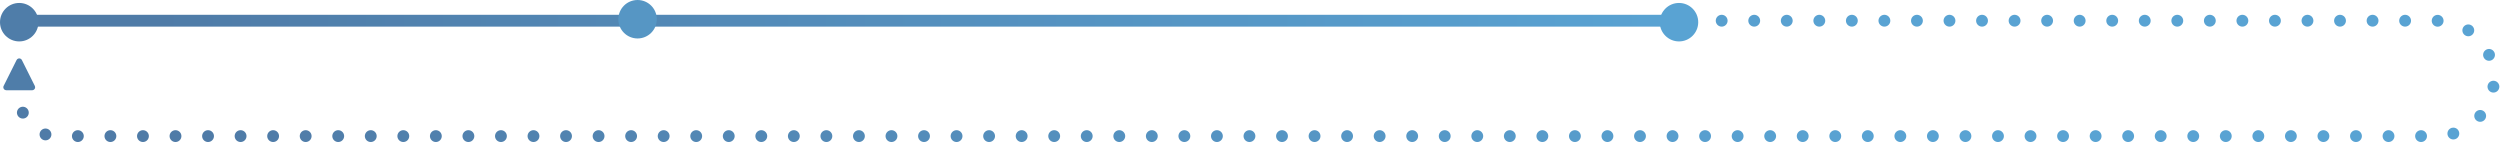 <?xml version="1.0" encoding="UTF-8"?>
<svg width="845px" height="49px" viewBox="0 0 845 49" version="1.1" xmlns="http://www.w3.org/2000/svg" xmlns:xlink="http://www.w3.org/1999/xlink">
    <title>6-Getting Your Rx/Desktop/timeline-graphic</title>
    <defs>
        <linearGradient x1="100%" y1="50%" x2="8.707%" y2="50%" id="linearGradient-1">
            <stop stop-color="#59A3D3" offset="0%"></stop>
            <stop stop-color="#4F7BA7" offset="100%"></stop>
        </linearGradient>
        <linearGradient x1="74.07%" y1="50%" x2="8.707%" y2="50%" id="linearGradient-2">
            <stop stop-color="#59A3D3" offset="0%"></stop>
            <stop stop-color="#4F7BA7" offset="100%"></stop>
        </linearGradient>
    </defs>
    <g id="6-Getting-Your-Rx/Desktop/timeline-graphic" stroke="none" stroke-width="1" fill="none" fill-rule="evenodd">
        <polygon id="Line" fill="url(#linearGradient-1)" fill-rule="nonzero" points="570 5 570 9 4 9 4 5"></polygon>
        <path d="M570.926,7 L823.5,7 C834.27,7 843,15.73 843,26.5 C843,37.27 834.27,46 823.5,46 L19,46 C12.373,46 7,40.627 7,34 L7,26.5 L7,26.5" id="Line-Copy-looping" stroke="url(#linearGradient-2)" stroke-width="4" stroke-linecap="round" stroke-dasharray="0,11"></path>
        <circle id="Oval" fill="#4F7DA9" cx="6.5" cy="7.5" r="6.5"></circle>
        <circle id="Oval" fill="#5696C4" cx="215.5" cy="6.5" r="6.5"></circle>
        <circle id="Oval" fill="#59A3D3" cx="567.5" cy="7.5" r="6.5"></circle>
        <path d="M7.394,20.289 L11.776,29.053 C12.023,29.547 11.823,30.147 11.329,30.394 C11.19,30.464 11.037,30.5 10.882,30.5 L2.118,30.5 C1.566,30.5 1.118,30.052 1.118,29.5 C1.118,29.345 1.154,29.192 1.224,29.053 L5.606,20.289 C5.853,19.795 6.453,19.595 6.947,19.842 C7.141,19.938 7.298,20.095 7.394,20.289 Z" id="Triangle" fill="#4F7DA9"></path>
    </g>
</svg>